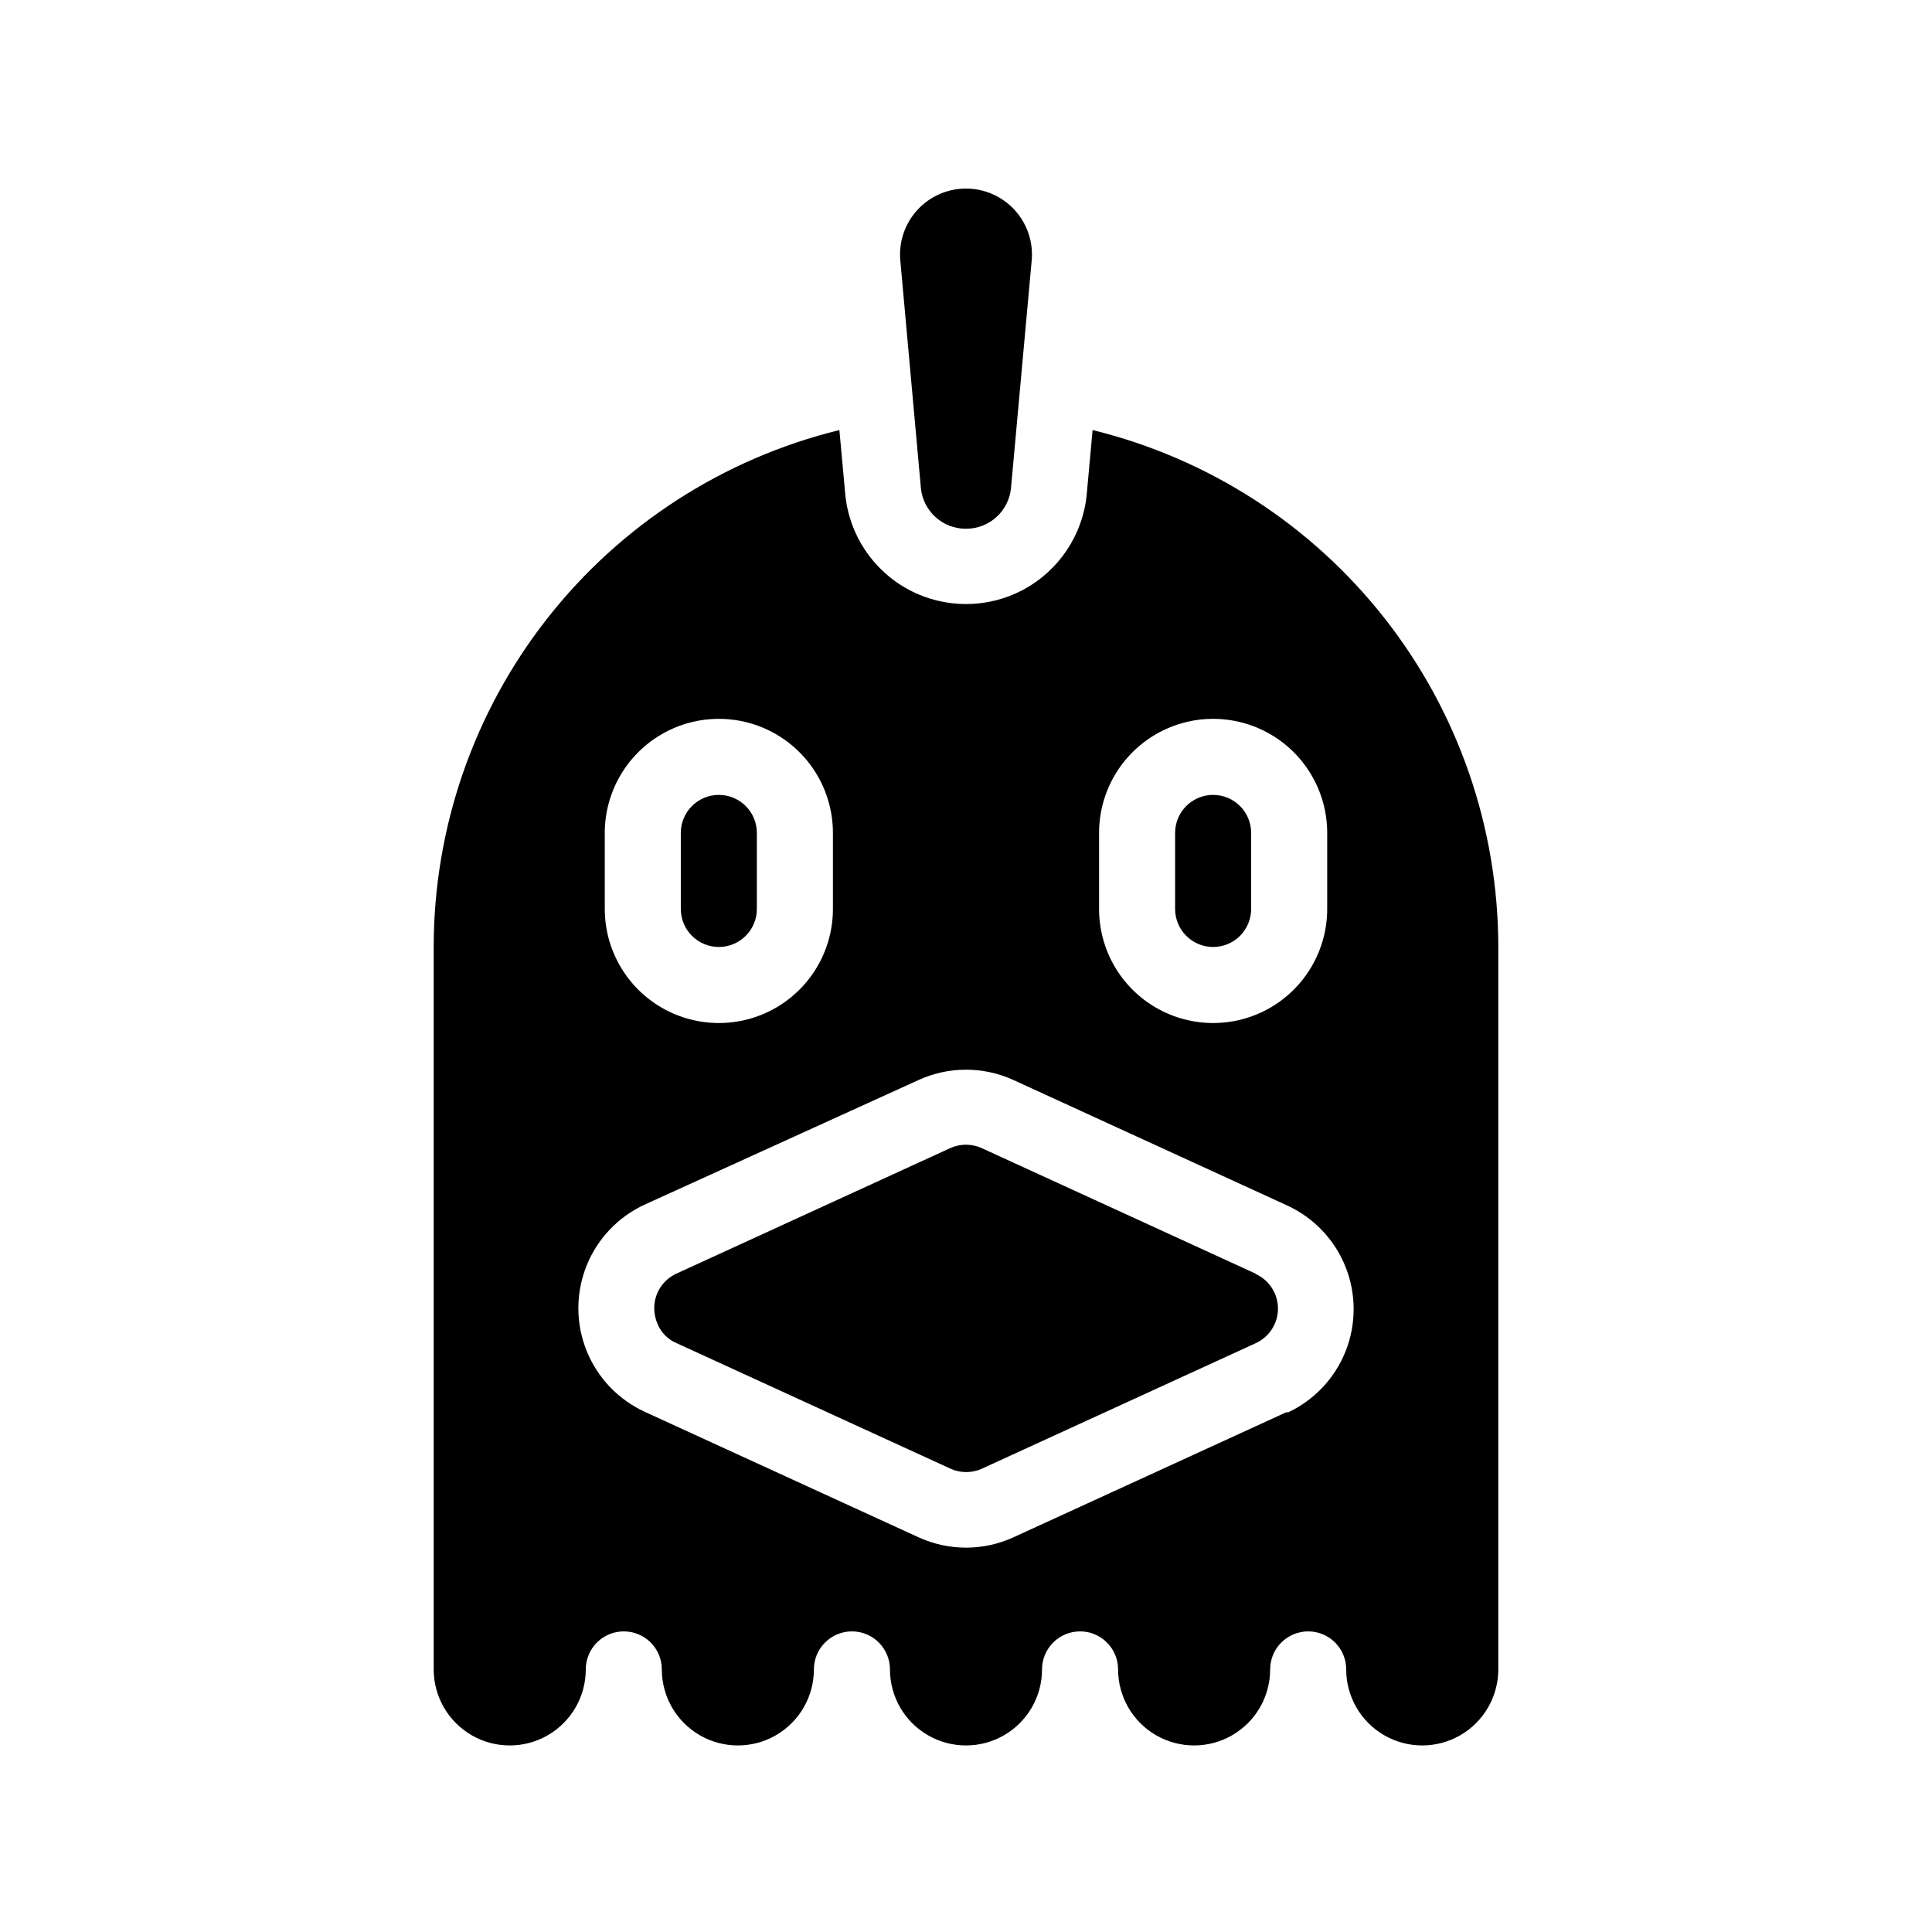 <?xml version="1.0" encoding="UTF-8"?>
<!-- Uploaded to: ICON Repo, www.svgrepo.com, Generator: ICON Repo Mixer Tools -->
<svg fill="#000000" width="800px" height="800px" version="1.1" viewBox="144 144 512 512" xmlns="http://www.w3.org/2000/svg">
 <g>
  <path d="m433.55 257.97-1.562 17.078 0.004 0.004c-1.043 10.691-7.356 20.16-16.832 25.227-9.473 5.07-20.852 5.07-30.324 0-9.473-5.066-15.789-14.535-16.828-25.227l-1.562-17.078v-0.004c-30.664 7.512-57.926 25.09-77.418 49.926-19.492 24.836-30.09 55.492-30.094 87.062v191.45c0 7.203 3.84 13.855 10.074 17.453 6.234 3.602 13.918 3.602 20.152 0 6.234-3.598 10.078-10.25 10.078-17.453 0-5.562 4.508-10.074 10.074-10.074s10.078 4.512 10.078 10.074c0 7.203 3.84 13.855 10.074 17.453 6.234 3.602 13.918 3.602 20.152 0 6.234-3.598 10.078-10.25 10.078-17.453 0-5.562 4.508-10.074 10.074-10.074 5.566 0 10.078 4.512 10.078 10.074 0 7.203 3.84 13.855 10.074 17.453 6.234 3.602 13.918 3.602 20.152 0 6.234-3.598 10.078-10.25 10.078-17.453 0-5.562 4.512-10.074 10.074-10.074 5.566 0 10.078 4.512 10.078 10.074 0 7.203 3.84 13.855 10.074 17.453 6.234 3.602 13.918 3.602 20.152 0 6.234-3.598 10.078-10.25 10.078-17.453 0-5.562 4.512-10.074 10.074-10.074 5.566 0 10.078 4.512 10.078 10.074 0 7.203 3.84 13.855 10.074 17.453 6.234 3.602 13.918 3.602 20.152 0 6.234-3.598 10.078-10.25 10.078-17.453v-191.45c-0.008-31.57-10.605-62.227-30.098-87.062-19.492-24.836-46.75-42.414-77.418-49.926zm1.715 106.76c0-10.797 5.762-20.777 15.113-26.176 9.352-5.402 20.875-5.402 30.23 0 9.352 5.398 15.113 15.379 15.113 26.176v20.152c0 10.801-5.762 20.781-15.113 26.18-9.355 5.398-20.879 5.398-30.23 0-9.352-5.398-15.113-15.379-15.113-26.18zm-130.99 0c0-10.797 5.762-20.777 15.117-26.176 9.352-5.402 20.875-5.402 30.227 0 9.352 5.398 15.113 15.379 15.113 26.176v20.152c0 10.801-5.762 20.781-15.113 26.18-9.352 5.398-20.875 5.398-30.227 0-9.355-5.398-15.117-15.379-15.117-26.18zm180.87 153.41-72.547 33.25v0.004c-7.996 3.664-17.195 3.664-25.191 0l-72.547-33.25v-0.004c-7.035-3.238-12.562-9.055-15.434-16.25s-2.871-15.219 0-22.41c2.871-7.195 8.398-13.016 15.434-16.254l72.547-33c7.996-3.664 17.195-3.664 25.191 0l72.547 33.25c7.039 3.242 12.562 9.059 15.434 16.254 2.871 7.195 2.871 15.219 0 22.41-2.871 7.195-8.395 13.012-15.434 16.254z"/>
  <path d="m476.73 481.52-72.547-33.25-0.004-0.004c-2.656-1.211-5.707-1.211-8.363 0l-72.547 33.25v0.004c-3.594 1.637-5.898 5.223-5.894 9.168 0.008 1.457 0.316 2.898 0.906 4.234 0.961 2.269 2.766 4.078 5.039 5.035l72.547 33.25v0.004c2.656 1.211 5.707 1.211 8.363 0l72.547-33.25v-0.004c3.594-1.637 5.898-5.219 5.898-9.168 0-3.949-2.305-7.531-5.898-9.168z"/>
  <path d="m400 284.12c6.199 0.027 11.391-4.703 11.938-10.883l5.492-60.457c0.371-4.852-1.301-9.637-4.609-13.207-3.309-3.57-7.953-5.602-12.82-5.602s-9.516 2.031-12.824 5.602c-3.309 3.57-4.977 8.355-4.609 13.207l5.492 60.711c0.672 6.078 5.824 10.668 11.941 10.629z"/>
  <path d="m465.49 394.96c2.676 0 5.238-1.062 7.125-2.953 1.891-1.887 2.953-4.453 2.953-7.125v-20.152c0-5.562-4.512-10.074-10.078-10.074-5.562 0-10.074 4.512-10.074 10.074v20.152c0 2.672 1.062 5.238 2.949 7.125 1.891 1.891 4.453 2.953 7.125 2.953z"/>
  <path d="m334.5 394.96c2.672 0 5.234-1.062 7.125-2.953 1.891-1.887 2.949-4.453 2.949-7.125v-20.152c0-5.562-4.512-10.074-10.074-10.074-5.566 0-10.078 4.512-10.078 10.074v20.152c0 2.672 1.062 5.238 2.953 7.125 1.891 1.891 4.453 2.953 7.125 2.953z"/>
 </g>
</svg>